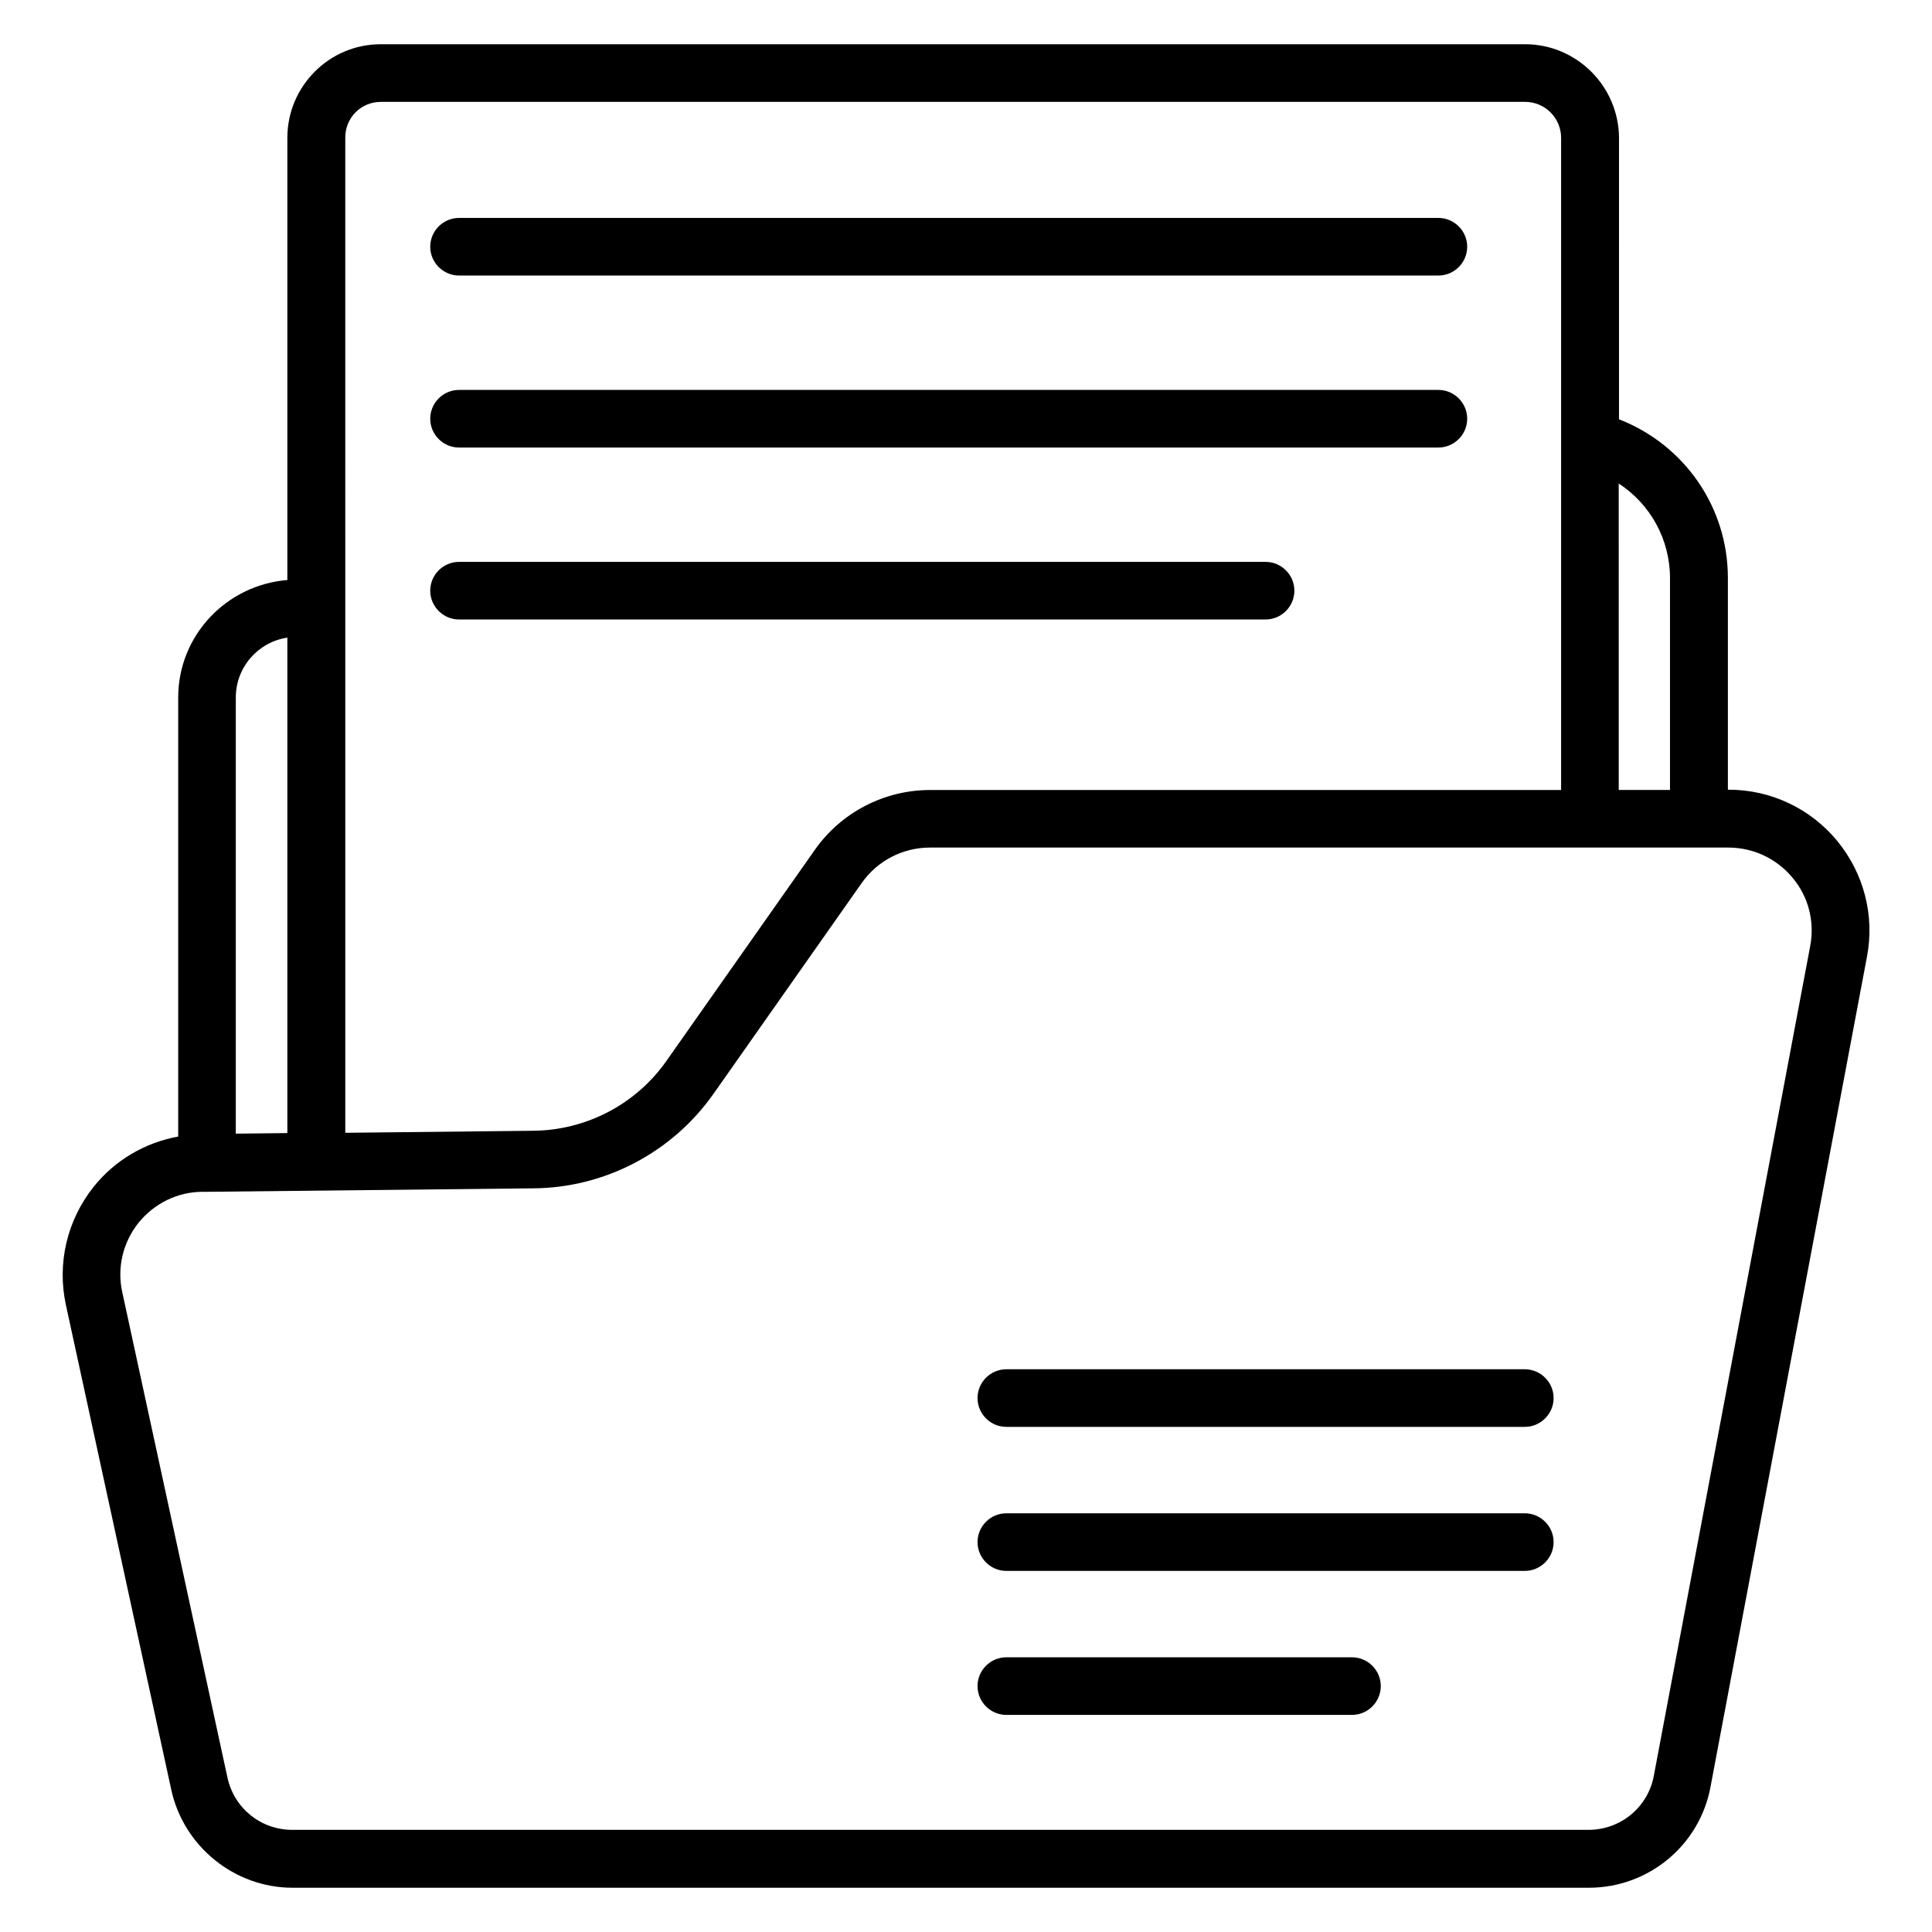 <?xml version="1.0" encoding="UTF-8"?>
<!-- Uploaded to: ICON Repo, www.svgrepo.com, Generator: ICON Repo Mixer Tools -->
<svg fill="#000000" width="800px" height="800px" version="1.1" viewBox="144 144 512 512" xmlns="http://www.w3.org/2000/svg">
 <g>
  <path d="m630.84 366.79c-7.098-8.551-17.559-13.512-28.703-13.512h-0.23v-56.105c0-18.855-11.602-35.344-28.855-42.059l0.004-74.582c-0.078-13.664-11.223-24.809-24.887-24.809h-303.28c-13.664 0-24.734 11.145-24.734 24.809v117.18c-16.105 1.297-28.93 14.656-28.93 31.145v116.34c-8.777 1.602-16.793 6.258-22.441 13.359-7.023 8.855-9.695 20.23-7.328 31.223l27.938 128.54c3.281 15.039 16.793 25.953 32.137 25.953h343.51c15.879 0 29.465-11.297 32.289-26.871l41.449-219.92c2.062-10.914-0.84-22.059-7.938-30.684zm-44.273-69.543v56.105h-13.586l-0.004-81.219c8.32 5.422 13.59 14.734 13.59 25.113zm-341.68-126.25h303.28c5.266 0 9.543 4.273 9.543 9.543v172.82h-167.25c-12.137 0-23.586 5.953-30.535 15.879l-39.234 55.801c-8.09 11.602-21.375 18.551-35.57 18.625l-49.617 0.535-0.004-263.66c-0.074-5.266 4.125-9.539 9.391-9.539zm-24.734 141.98v131.3l-13.664 0.152v-115.57c0-8.094 5.957-14.734 13.664-15.879zm403.58 81.68-41.449 219.92c-1.527 8.32-8.777 14.352-17.328 14.352h-343.51c-8.32 0-15.418-5.727-17.176-13.895l-27.859-128.55c-1.449-6.488 0.152-13.207 4.273-18.398 4.199-5.191 10.383-8.246 17.023-8.246h1.07 0.078 0.078l86.258-0.918c19.082-0.078 37.023-9.543 47.938-25.113l39.234-55.801c4.121-5.879 10.84-9.391 18.09-9.391h211.6c6.566 0 12.746 2.902 16.945 7.938 4.273 5.047 5.953 11.688 4.731 18.102z"/>
  <path d="m265.65 217.02h259.54c4.199 0 7.633-3.434 7.633-7.633s-3.434-7.633-7.633-7.633h-259.54c-4.199 0-7.633 3.434-7.633 7.633s3.434 7.633 7.633 7.633z"/>
  <path d="m265.65 262.6h259.54c4.199 0 7.633-3.434 7.633-7.633 0-4.199-3.434-7.633-7.633-7.633h-259.54c-4.199 0-7.633 3.434-7.633 7.633 0 4.195 3.434 7.633 7.633 7.633z"/>
  <path d="m265.65 308.17h213.74c4.199 0 7.633-3.434 7.633-7.633 0-4.199-3.434-7.633-7.633-7.633h-213.74c-4.199 0-7.633 3.434-7.633 7.633 0 4.199 3.434 7.633 7.633 7.633z"/>
  <path d="m548.09 506.87h-137.4c-4.199 0-7.633 3.434-7.633 7.633s3.434 7.633 7.633 7.633h137.4c4.199 0 7.633-3.434 7.633-7.633s-3.438-7.633-7.633-7.633z"/>
  <path d="m548.09 545.04h-137.4c-4.199 0-7.633 3.434-7.633 7.633s3.434 7.633 7.633 7.633h137.4c4.199 0 7.633-3.434 7.633-7.633s-3.438-7.633-7.633-7.633z"/>
  <path d="m502.29 583.2h-91.602c-4.199 0-7.633 3.434-7.633 7.633 0 4.199 3.434 7.633 7.633 7.633h91.602c4.199 0 7.633-3.434 7.633-7.633 0-4.199-3.438-7.633-7.633-7.633z"/>
 </g>
</svg>